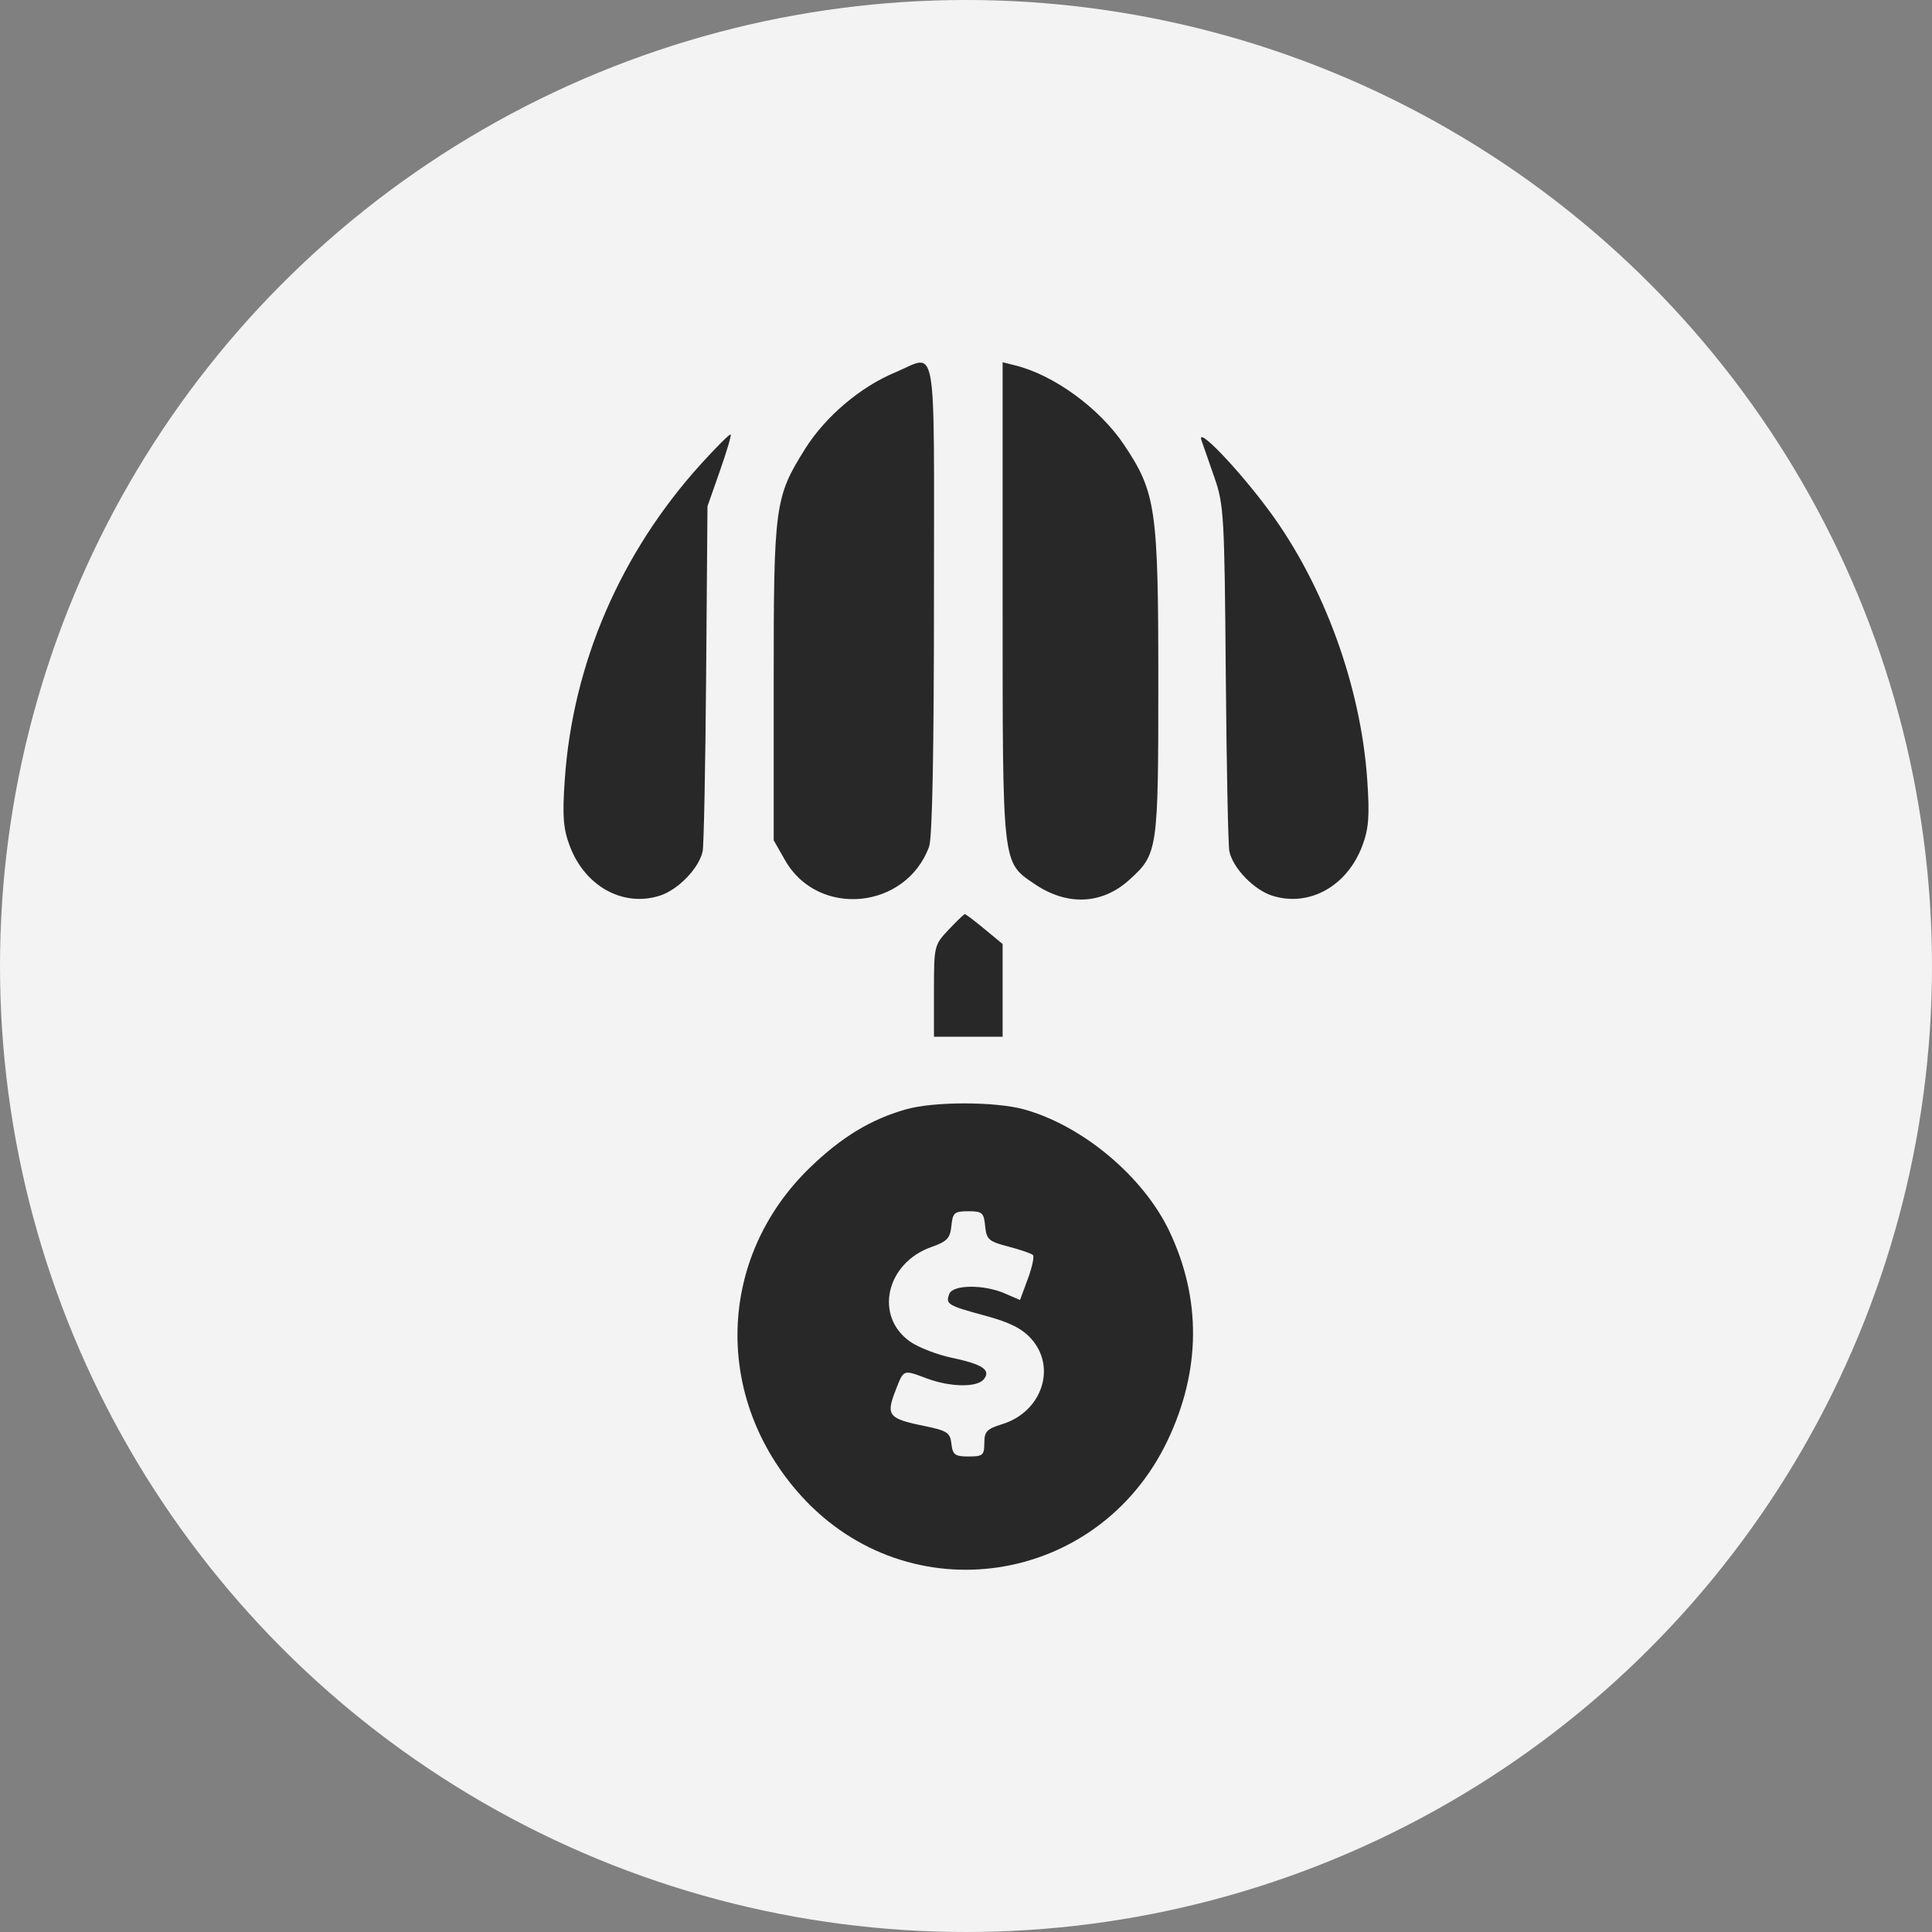 <?xml version="1.0" encoding="UTF-8"?> <svg xmlns="http://www.w3.org/2000/svg" width="48" height="48" viewBox="0 0 48 48" fill="none"><rect x="0" y="0" width="48" height="48" fill="#808080" stroke="none"/> <circle cx="24" cy="24" r="24" fill="#F3F3F3"></circle> <path fill-rule="evenodd" clip-rule="evenodd" d="M22.237 9.254C21.375 9.613 20.507 10.35 20.007 11.145C19.248 12.355 19.222 12.548 19.222 16.953V20.876L19.505 21.373C20.322 22.808 22.508 22.602 23.083 21.035C23.162 20.818 23.204 18.704 23.204 14.855C23.204 8.232 23.303 8.81 22.237 9.254ZM24.91 14.93C24.91 21.551 24.894 21.411 25.698 21.959C26.509 22.512 27.377 22.475 28.058 21.859C28.766 21.218 28.778 21.139 28.778 16.927C28.778 12.645 28.718 12.234 27.929 11.054C27.322 10.145 26.187 9.317 25.223 9.078L24.91 9V14.93ZM17.43 11.512C15.421 13.723 14.229 16.482 14.031 19.378C13.97 20.271 13.993 20.579 14.151 21.005C14.524 22.012 15.464 22.54 16.381 22.257C16.841 22.114 17.365 21.576 17.457 21.151C17.487 21.011 17.526 19.025 17.544 16.737L17.577 12.578L17.884 11.705C18.053 11.225 18.174 10.815 18.154 10.794C18.133 10.773 17.807 11.096 17.43 11.512ZM29.85 10.938C29.895 11.066 30.041 11.488 30.176 11.875C30.406 12.536 30.422 12.827 30.454 16.737C30.473 19.025 30.513 21.011 30.543 21.151C30.635 21.576 31.159 22.114 31.619 22.257C32.536 22.54 33.476 22.012 33.849 21.005C34.007 20.579 34.03 20.271 33.969 19.378C33.81 17.052 32.893 14.534 31.536 12.695C30.765 11.651 29.719 10.56 29.85 10.938ZM23.567 23.099C23.209 23.479 23.204 23.502 23.204 24.622V25.758H24.057H24.91V24.606V23.454L24.462 23.083C24.215 22.879 23.995 22.712 23.972 22.712C23.949 22.712 23.767 22.886 23.567 23.099ZM22.521 27.558C21.645 27.803 20.908 28.249 20.125 29.007C17.806 31.249 17.714 34.751 19.909 37.168C22.584 40.113 27.285 39.402 29.007 35.791C29.836 34.053 29.852 32.271 29.052 30.588C28.406 29.229 26.891 27.96 25.437 27.561C24.723 27.366 23.214 27.364 22.521 27.558ZM24.476 30.462C24.509 30.795 24.564 30.844 25.054 30.971C25.352 31.049 25.627 31.143 25.663 31.182C25.7 31.22 25.643 31.486 25.536 31.774L25.342 32.298L24.959 32.133C24.435 31.907 23.671 31.916 23.584 32.149C23.49 32.403 23.544 32.435 24.477 32.688C25.084 32.852 25.392 33.006 25.621 33.262C26.258 33.974 25.883 35.079 24.902 35.382C24.518 35.5 24.455 35.567 24.455 35.853C24.455 36.154 24.418 36.186 24.064 36.186C23.726 36.186 23.669 36.144 23.638 35.872C23.606 35.591 23.533 35.544 22.945 35.424C22.079 35.247 22.01 35.163 22.243 34.563C22.458 34.011 22.425 34.024 23.033 34.249C23.615 34.465 24.277 34.474 24.442 34.268C24.628 34.038 24.414 33.895 23.637 33.731C23.281 33.656 22.822 33.478 22.617 33.336C21.712 32.707 22.011 31.376 23.147 30.979C23.531 30.844 23.607 30.763 23.637 30.456C23.67 30.129 23.711 30.093 24.057 30.093C24.404 30.093 24.444 30.129 24.476 30.462Z" fill="#282828"></path> </svg> 